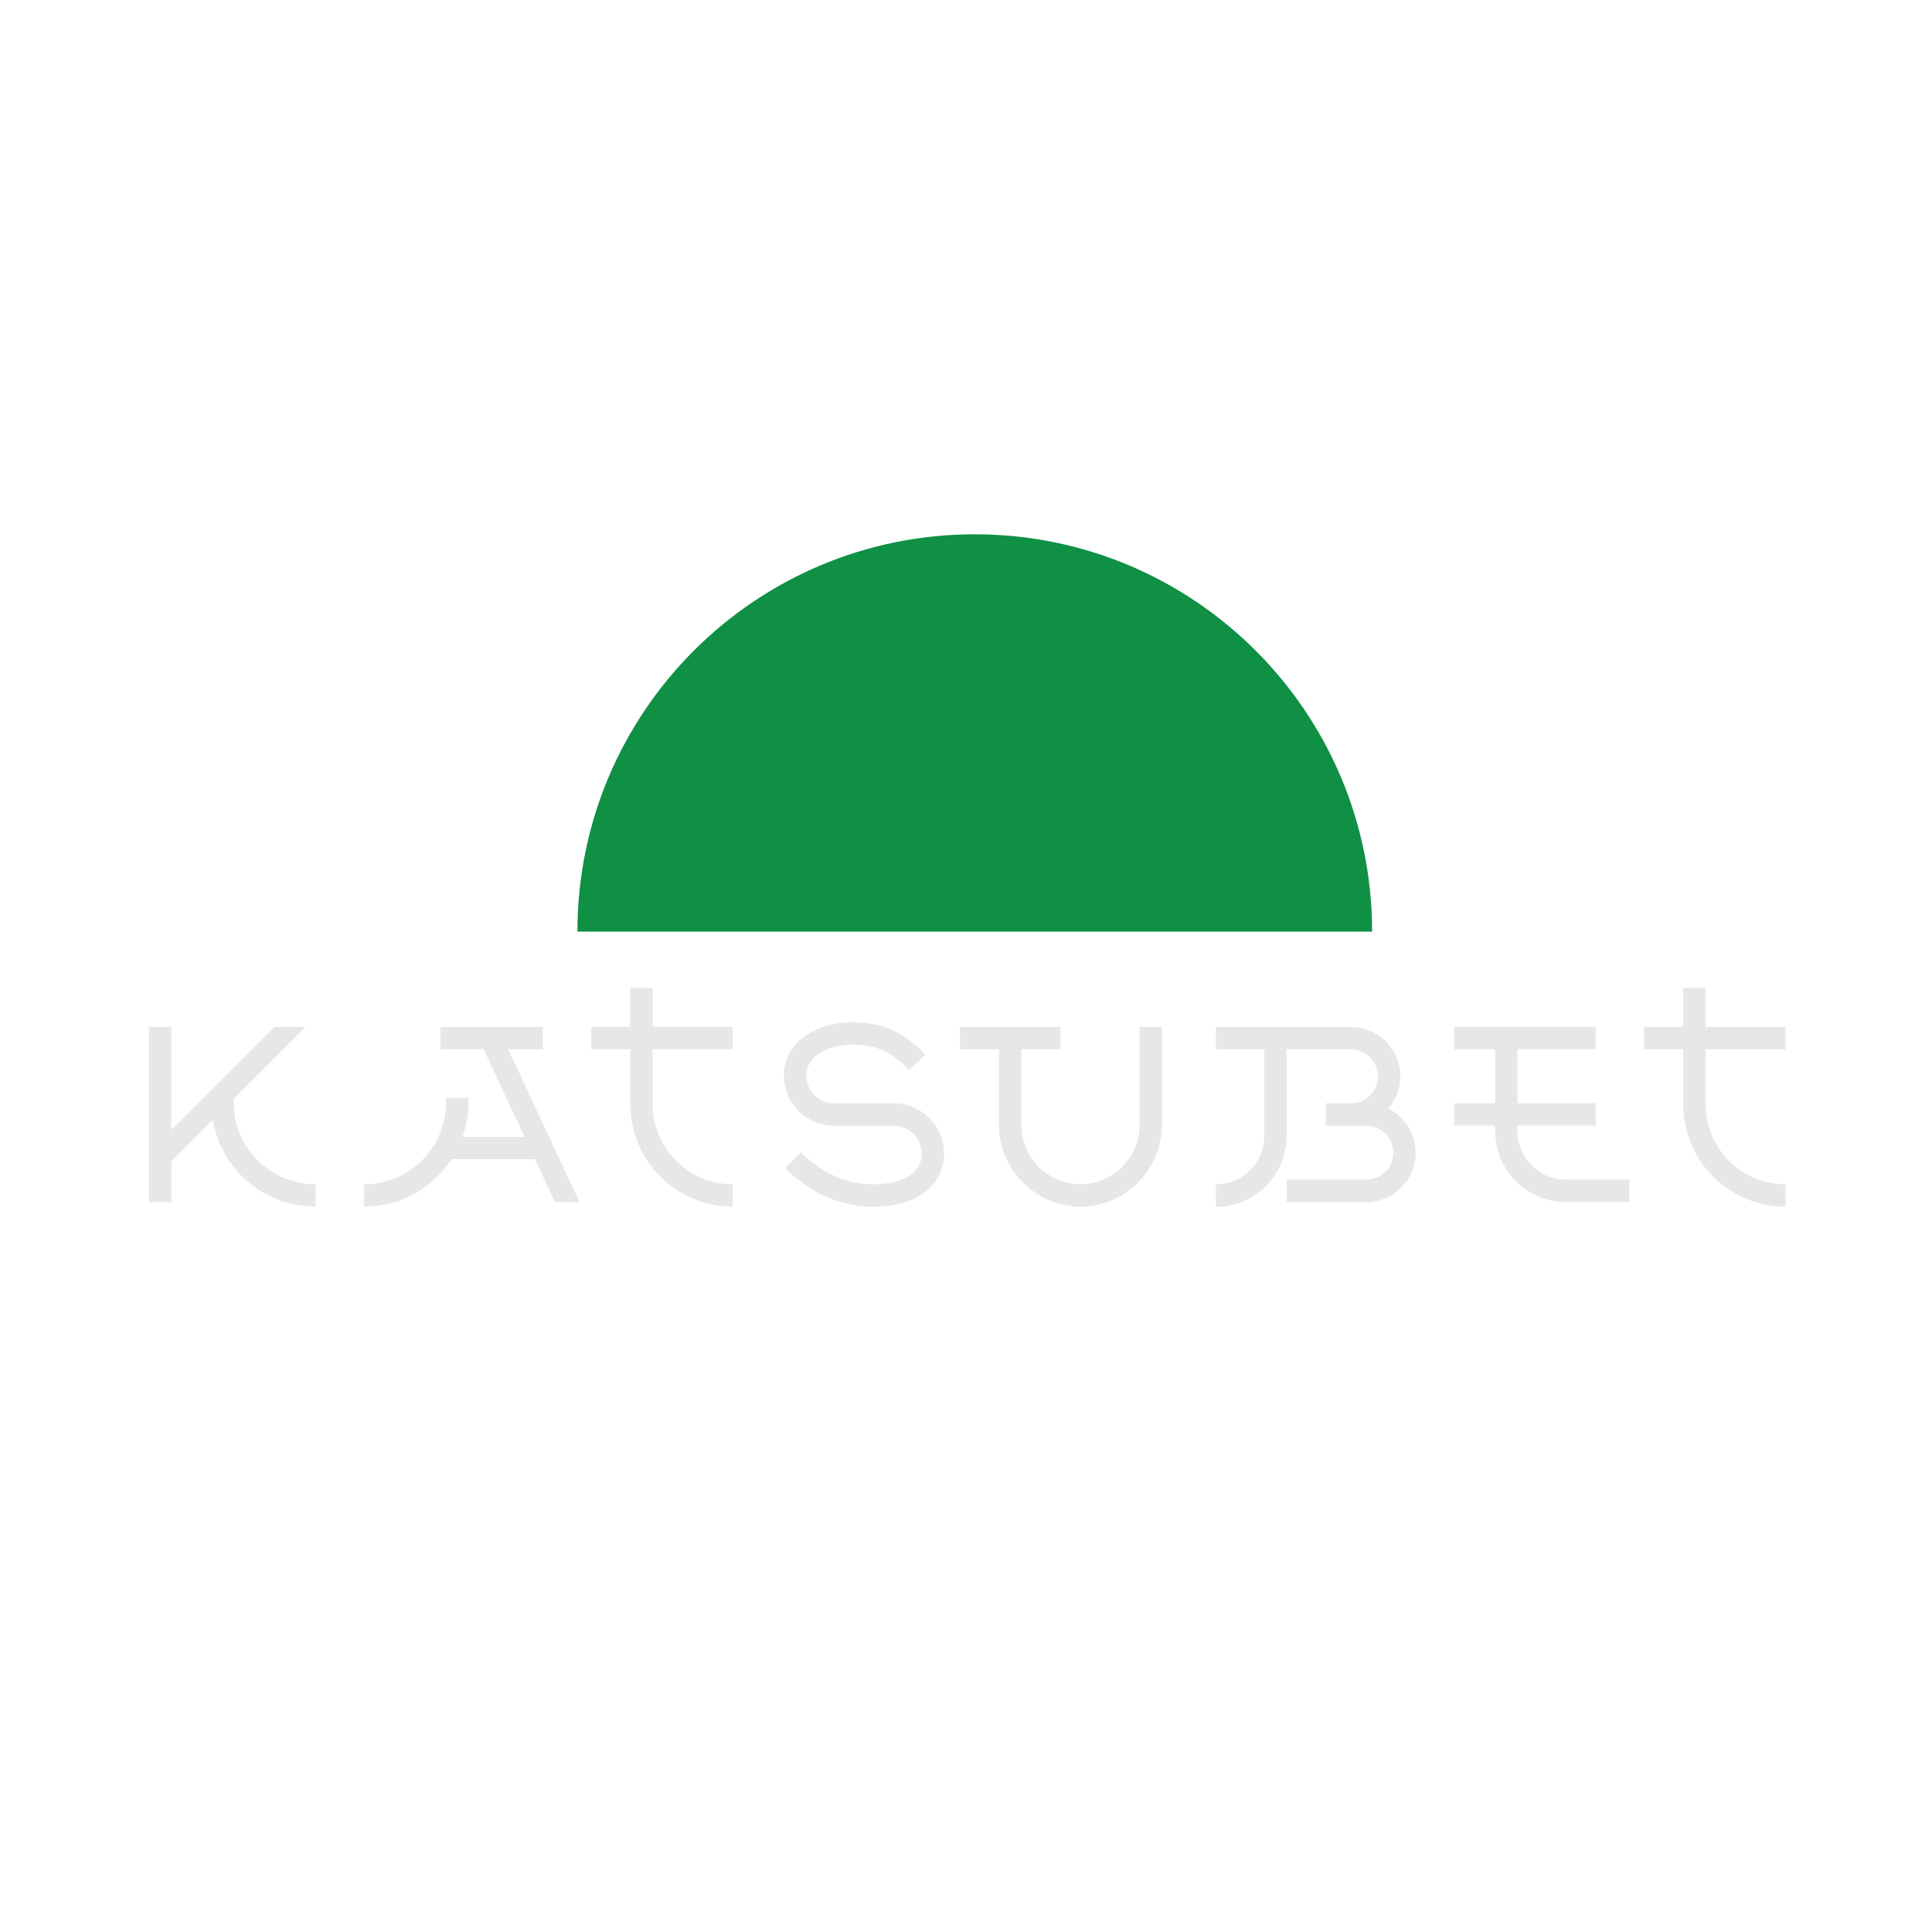 <?xml version="1.0" encoding="UTF-8"?>
<svg id="Layer_1" data-name="Layer 1" xmlns="http://www.w3.org/2000/svg" viewBox="0 0 400 400">
  <defs>
    <style>
      .cls-1 {
        fill: #0f9045;
      }

      .cls-1, .cls-2 {
        stroke-width: 0px;
      }

      .cls-2 {
        fill: #e6e7e8;
      }
    </style>
  </defs>
  <path class="cls-2" d="m56.76,212.62l-21.29,21.29v-21.29h-4.63v36.24h4.63v-8.41l8.59-8.59c1.72,10.2,10.6,17.96,21.28,17.96v-4.63c-9.37,0-16.96-7.59-16.96-16.96v-.7l14.92-14.92h-6.54Z"/>
  <path class="cls-2" d="m91.18,212.62v4.63h8.96l8.45,18.12h-12.83c.78-2.23,1.21-4.63,1.21-7.13v-.96h-4.63v.96c0,9.37-7.59,16.96-16.96,16.96v4.63c7.59,0,14.26-3.91,18.11-9.83h17.26l4.13,8.87h5.1l-14.74-31.61h7.14v-4.63h-21.2Z"/>
  <path class="cls-2" d="m130.5,217.25v11.37c0,11.71,9.49,21.2,21.2,21.2v-4.63c-9.16,0-16.58-7.42-16.58-16.58v-11.37h16.58v-4.63h-16.58v-8.1h-4.63v8.1h-8.1v4.63h8.1Z"/>
  <path class="cls-2" d="m279.69,217.25c3.09,0,5.59,2.5,5.59,5.59s-2.5,5.59-5.59,5.59h-5.2v4.63h8.38c3.09,0,5.59,2.5,5.59,5.59s-2.5,5.59-5.59,5.59h-16.48v4.63h16.58c5.6-.05,10.12-4.61,10.12-10.22,0-4-2.3-7.47-5.65-9.14,1.54-1.79,2.47-4.12,2.47-6.66,0-5.64-4.57-10.22-10.22-10.22h-27.95v4.63h10.02v17.93c0,5.54-4.49,10.02-10.02,10.02v4.63c8.09,0,14.65-6.56,14.65-14.65v-17.93h13.3Z"/>
  <path class="cls-2" d="m206.83,232.86c0,9.3,7.49,16.86,16.77,16.96.03,0,.06,0,.1,0,.02,0,.03,0,.05,0h.05c9.28-.1,16.77-7.66,16.77-16.96v-20.24h-4.63v20.24c0,6.78-5.47,12.28-12.24,12.34-6.77-.05-12.24-5.55-12.24-12.34v-15.61h8.1v-4.63h-20.82v4.63h8.09v15.61Z"/>
  <path class="cls-2" d="m314.19,234.21v-1.16h16.19v-4.63h-16.19v-11.18h16.19v-4.63h-29.3v4.63h8.48v11.18h-8.48v4.63h8.48v1.25c.05,7.92,6.38,14.34,14.26,14.55h0s13.49,0,13.49,0v-4.63h-13.11c-5.53,0-10.02-4.49-10.02-10.02Z"/>
  <path class="cls-2" d="m369.7,245.2c-9.16,0-16.58-7.42-16.58-16.58v-11.37h16.58v-4.63h-16.58v-8.1h-4.63v8.1h-8.1v4.63h8.1v11.37c0,11.71,9.49,21.2,21.2,21.2v-4.63Z"/>
  <path class="cls-2" d="m165.81,238.61c4.74,4.54,9.55,6.59,15.09,6.59,3.11,0,5.68-.68,7.4-1.81,1.63-1.07,2.53-2.55,2.53-4.55,0-3.19-2.59-5.78-5.78-5.78h-12.34c-5.75,0-10.41-4.66-10.41-10.41,0-3.81,2.06-6.64,4.78-8.42,2.66-1.74,6.04-2.57,9.2-2.57s5.68.42,8.22,1.52c2.53,1.1,4.78,2.81,7.04,5.17l-3.34,3.2c-1.98-2.07-3.73-3.34-5.54-4.13-1.8-.78-3.8-1.13-6.38-1.13-2.43,0-4.89.65-6.66,1.81-1.72,1.13-2.69,2.64-2.69,4.55,0,3.19,2.59,5.78,5.78,5.78h12.34c5.75,0,10.41,4.66,10.41,10.41,0,3.72-1.82,6.58-4.61,8.42-2.7,1.78-6.25,2.57-9.94,2.57-6.98,0-12.9-2.7-18.36-7.95l3.27-3.27Z"/>
  <path class="cls-1" d="m201.81,110.62c-45.43,0-82.26,36.83-82.26,82.27h164.53c0-45.43-36.83-82.27-82.27-82.27Z"/>
</svg>